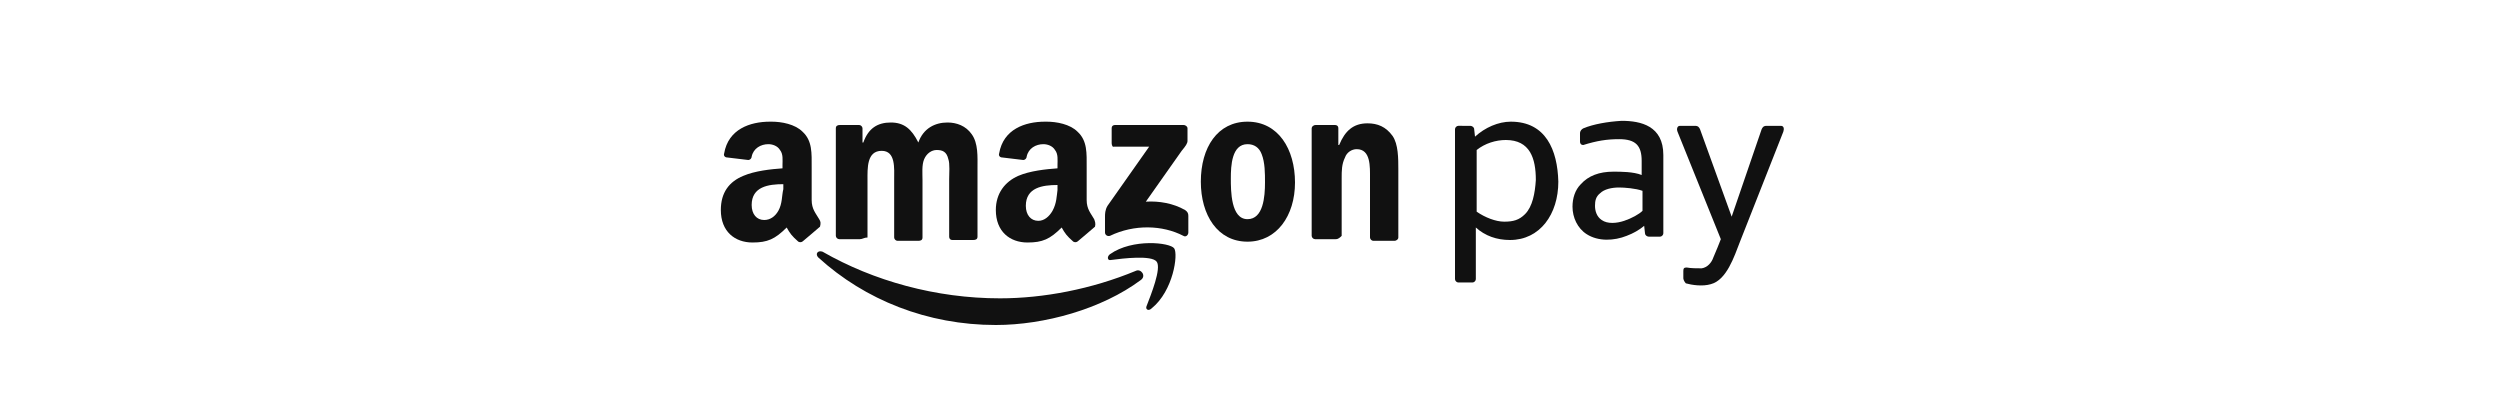 <?xml version="1.0" encoding="utf-8"?>
<!-- Generator: Adobe Illustrator 24.1.2, SVG Export Plug-In . SVG Version: 6.00 Build 0)  -->
<svg version="1.1" id="Layer_1" xmlns="http://www.w3.org/2000/svg" xmlns:xlink="http://www.w3.org/1999/xlink" x="0px" y="0px"
	 viewBox="0 0 300 48" style="enable-background:new 0 0 300 48;" xml:space="preserve">
<style type="text/css">
	.st0{fill:#111111;}
</style>
<g>
	<g>
		<path class="st0" d="M136.9,33.6c-4.7,3.5-11.6,5.4-17.4,5.4c-8.2,0-15.7-3-21.3-8.1c-0.4-0.4-0.1-0.9,0.5-0.7
			c6.1,3.5,13.6,5.6,21.3,5.6c5.2,0,11-1.1,16.3-3.3C136.9,32.2,137.6,33.1,136.9,33.6z"/>
		<path class="st0" d="M138.8,31.4c-0.6-0.8-4-0.4-5.5-0.2c-0.4,0.1-0.5-0.4-0.1-0.7c2.7-1.9,7.2-1.4,7.7-0.7
			c0.5,0.7-0.1,5.1-2.7,7.2c-0.4,0.4-0.8,0.1-0.6-0.3C138.1,35.4,139.4,32.2,138.8,31.4z"/>
	</g>
	<path class="st0" d="M133.4,17.2v-1.8c0-0.3,0.2-0.4,0.4-0.4h8.2c0.3,0,0.5,0.2,0.5,0.4v1.5c0,0.3-0.2,0.6-0.7,1.2l-4.3,6.1
		c1.6-0.1,3.3,0.2,4.7,1c0.3,0.2,0.4,0.4,0.4,0.7v2c0,0.3-0.3,0.6-0.6,0.4c-2.5-1.3-5.9-1.4-8.8,0c-0.3,0.1-0.6-0.1-0.6-0.4V26
		c0-0.3,0-0.8,0.3-1.3l5-7.1h-4.3C133.6,17.7,133.4,17.5,133.4,17.2z"/>
	<path class="st0" d="M103.2,28.7h-2.5c-0.2,0-0.4-0.2-0.4-0.4V15.4c0-0.3,0.2-0.4,0.5-0.4h2.3c0.2,0,0.4,0.2,0.4,0.4v1.7h0.1
		c0.6-1.7,1.7-2.4,3.3-2.4c1.6,0,2.5,0.8,3.3,2.4c0.6-1.7,2-2.4,3.5-2.4c1.1,0,2.2,0.4,2.9,1.4c0.8,1.1,0.7,2.7,0.7,4.1v8.2
		c0,0.3-0.2,0.4-0.5,0.4h-2.5c-0.3,0-0.4-0.2-0.4-0.4v-6.9c0-0.6,0.1-1.9-0.1-2.4c-0.2-0.9-0.7-1.1-1.4-1.1c-0.6,0-1.2,0.4-1.5,1.1
		c-0.3,0.7-0.2,1.7-0.2,2.5v6.9c0,0.3-0.2,0.4-0.5,0.4h-2.5c-0.2,0-0.4-0.2-0.4-0.4v-6.9c0-1.4,0.2-3.5-1.5-3.5
		c-1.8,0-1.7,2.1-1.7,3.5v6.9C103.7,28.5,103.5,28.7,103.2,28.7z"/>
	<path class="st0" d="M160.3,28.7h-2.5c-0.2,0-0.4-0.2-0.4-0.4V15.4c0-0.2,0.2-0.4,0.5-0.4h2.3c0.2,0,0.4,0.1,0.4,0.4v2h0.1
		c0.7-1.7,1.7-2.6,3.4-2.6c1.2,0,2.2,0.4,3,1.5c0.7,1,0.7,2.7,0.7,4.1v8.1c0,0.2-0.2,0.4-0.5,0.4h-2.5c-0.2,0-0.4-0.2-0.4-0.4v-7.1
		c0-1.4,0.1-3.5-1.6-3.5c-0.6,0-1.2,0.4-1.4,1c-0.4,0.8-0.4,1.6-0.4,2.5v6.9C160.8,28.5,160.6,28.7,160.3,28.7z"/>
	<path class="st0" d="M131.3,26.3c-0.4-0.7-0.9-1.2-0.9-2.3v-3.9c0-1.7,0.1-3.2-1.1-4.3c-0.9-0.9-2.5-1.2-3.7-1.2h-0.2
		c-2.4,0-5,0.9-5.5,3.8c-0.1,0.3,0.1,0.5,0.4,0.5l2.5,0.3c0.2,0,0.4-0.2,0.4-0.4c0.2-1,1.1-1.5,2-1.5c0.5,0,1.1,0.2,1.4,0.7
		c0.4,0.5,0.3,1.2,0.3,1.8v0.4c-1.4,0.1-3.3,0.3-4.7,0.9c-1.6,0.7-2.7,2.1-2.7,4.1c0,2.6,1.7,3.9,3.8,3.9c1.8,0,2.7-0.4,4.1-1.8
		c0.4,0.7,0.6,1,1.4,1.7c0.2,0.1,0.4,0.1,0.6-0.1l0,0c0.5-0.4,1.4-1.2,2-1.7C131.5,26.8,131.4,26.6,131.3,26.3z M126.3,25.3
		c-0.4,0.7-1,1.2-1.7,1.2c-0.9,0-1.5-0.7-1.5-1.8c0-2.2,2-2.5,3.8-2.5v0.6C126.8,23.5,126.8,24.4,126.3,25.3z"/>
	<path class="st0" d="M98.3,26.3c-0.4-0.7-0.9-1.2-0.9-2.3v-3.9c0-1.7,0.1-3.2-1.1-4.3c-0.9-0.9-2.5-1.2-3.7-1.2h-0.2
		c-2.4,0-5,0.9-5.5,3.8c-0.1,0.3,0.1,0.5,0.4,0.5l2.5,0.3c0.2,0,0.4-0.2,0.4-0.4c0.2-1,1.1-1.5,2-1.5c0.5,0,1.1,0.2,1.4,0.7
		c0.4,0.5,0.3,1.2,0.3,1.8v0.4c-1.4,0.1-3.3,0.3-4.7,0.9c-1.7,0.7-2.7,2-2.7,4.1c0,2.6,1.7,3.9,3.8,3.9c1.8,0,2.7-0.4,4.1-1.8
		c0.4,0.7,0.6,1,1.4,1.7c0.2,0.1,0.4,0.1,0.6-0.1l0,0c0.5-0.4,1.4-1.2,2-1.7C98.5,26.8,98.5,26.6,98.3,26.3z M93.4,25.3
		c-0.4,0.7-1,1.1-1.7,1.1c-0.9,0-1.5-0.7-1.5-1.8c0-2.2,2-2.5,3.8-2.5v0.6C93.8,23.5,93.9,24.4,93.4,25.3z"/>
	<path class="st0" d="M202,33.4c0-0.4,0-0.7,0-0.9c0-0.3,0.1-0.4,0.4-0.4c0.5,0.1,1.3,0.1,1.8,0.1c0.7-0.1,1.2-0.7,1.4-1.3
		c0.4-0.9,0.7-1.7,0.9-2.2l-5.2-12.9c-0.1-0.2-0.1-0.7,0.3-0.7h1.8c0.4,0,0.5,0.2,0.6,0.4l3.8,10.5l3.6-10.5
		c0.1-0.2,0.2-0.4,0.6-0.4h1.7c0.4,0,0.4,0.4,0.3,0.7L208.8,29c-0.7,1.8-1.6,4.6-3.5,5.1c-1,0.3-2.3,0.1-3-0.1
		C202.1,33.8,202,33.5,202,33.4z"/>
	<path class="st0" d="M149.7,14.6c-3.6,0-5.6,3.1-5.6,7.2c0,4,2,7.2,5.6,7.2c3.5,0,5.7-3.1,5.7-7.1S153.4,14.6,149.7,14.6z
		 M149.7,26.3c-2,0-2-3.4-2-4.9s0.1-4.1,2-4.1c0.8,0,1.4,0.4,1.7,1.2c0.4,1,0.4,2.3,0.4,3.4C151.8,23.6,151.6,26.3,149.7,26.3z"/>
	<path class="st0" d="M181.3,14.6c-1.5,0-3.1,0.7-4.3,1.8l-0.1-0.9c0-0.2-0.2-0.4-0.5-0.4H175c-0.2,0-0.4,0.2-0.4,0.4c0,6,0,12,0,18
		c0,0.2,0.2,0.4,0.4,0.4h1.7c0.2,0,0.4-0.2,0.4-0.4v-6.2c1.1,1,2.5,1.5,4.1,1.5c3.6,0,5.8-3.1,5.8-7C186.9,18,185.5,14.6,181.3,14.6
		z M183,25.7c-0.7,0.7-1.4,0.9-2.5,0.9c-1,0-2.3-0.5-3.3-1.2v-7.4c1-0.8,2.3-1.2,3.5-1.2c2.9,0,3.6,2.2,3.6,4.8
		C184.2,23.2,183.9,24.8,183,25.7z"/>
	<path class="st0" d="M194.6,14.5c-1.7,0.1-3.4,0.4-4.6,0.9c-0.2,0.1-0.4,0.3-0.4,0.6v1c0,0.2,0.1,0.4,0.4,0.4
		c1.6-0.5,2.8-0.7,4.3-0.7c2,0,2.7,0.8,2.7,2.6V21c-1-0.4-2.5-0.4-3.4-0.4c-1.7,0-3,0.5-3.9,1.5c-0.7,0.7-1,1.7-1,2.7
		c0,1.3,0.6,2.6,1.7,3.3c1.4,0.9,3.3,0.8,4.8,0.2c0.8-0.3,1.5-0.7,2.1-1.2l0.1,0.9c0,0.2,0.2,0.4,0.5,0.4h1.3c0.2,0,0.4-0.2,0.4-0.4
		v-9.4C199.6,15.1,196.9,14.5,194.6,14.5z M197.1,25.3c-0.4,0.4-1.3,0.9-2.2,1.2c-0.9,0.3-2,0.4-2.7-0.1c-0.6-0.4-0.8-1.1-0.8-1.7
		c0-0.6,0.1-1.1,0.6-1.5c0.5-0.5,1.4-0.7,2.3-0.7c0.6,0,2,0.1,2.8,0.4L197.1,25.3L197.1,25.3z"/>
</g>
</svg>
